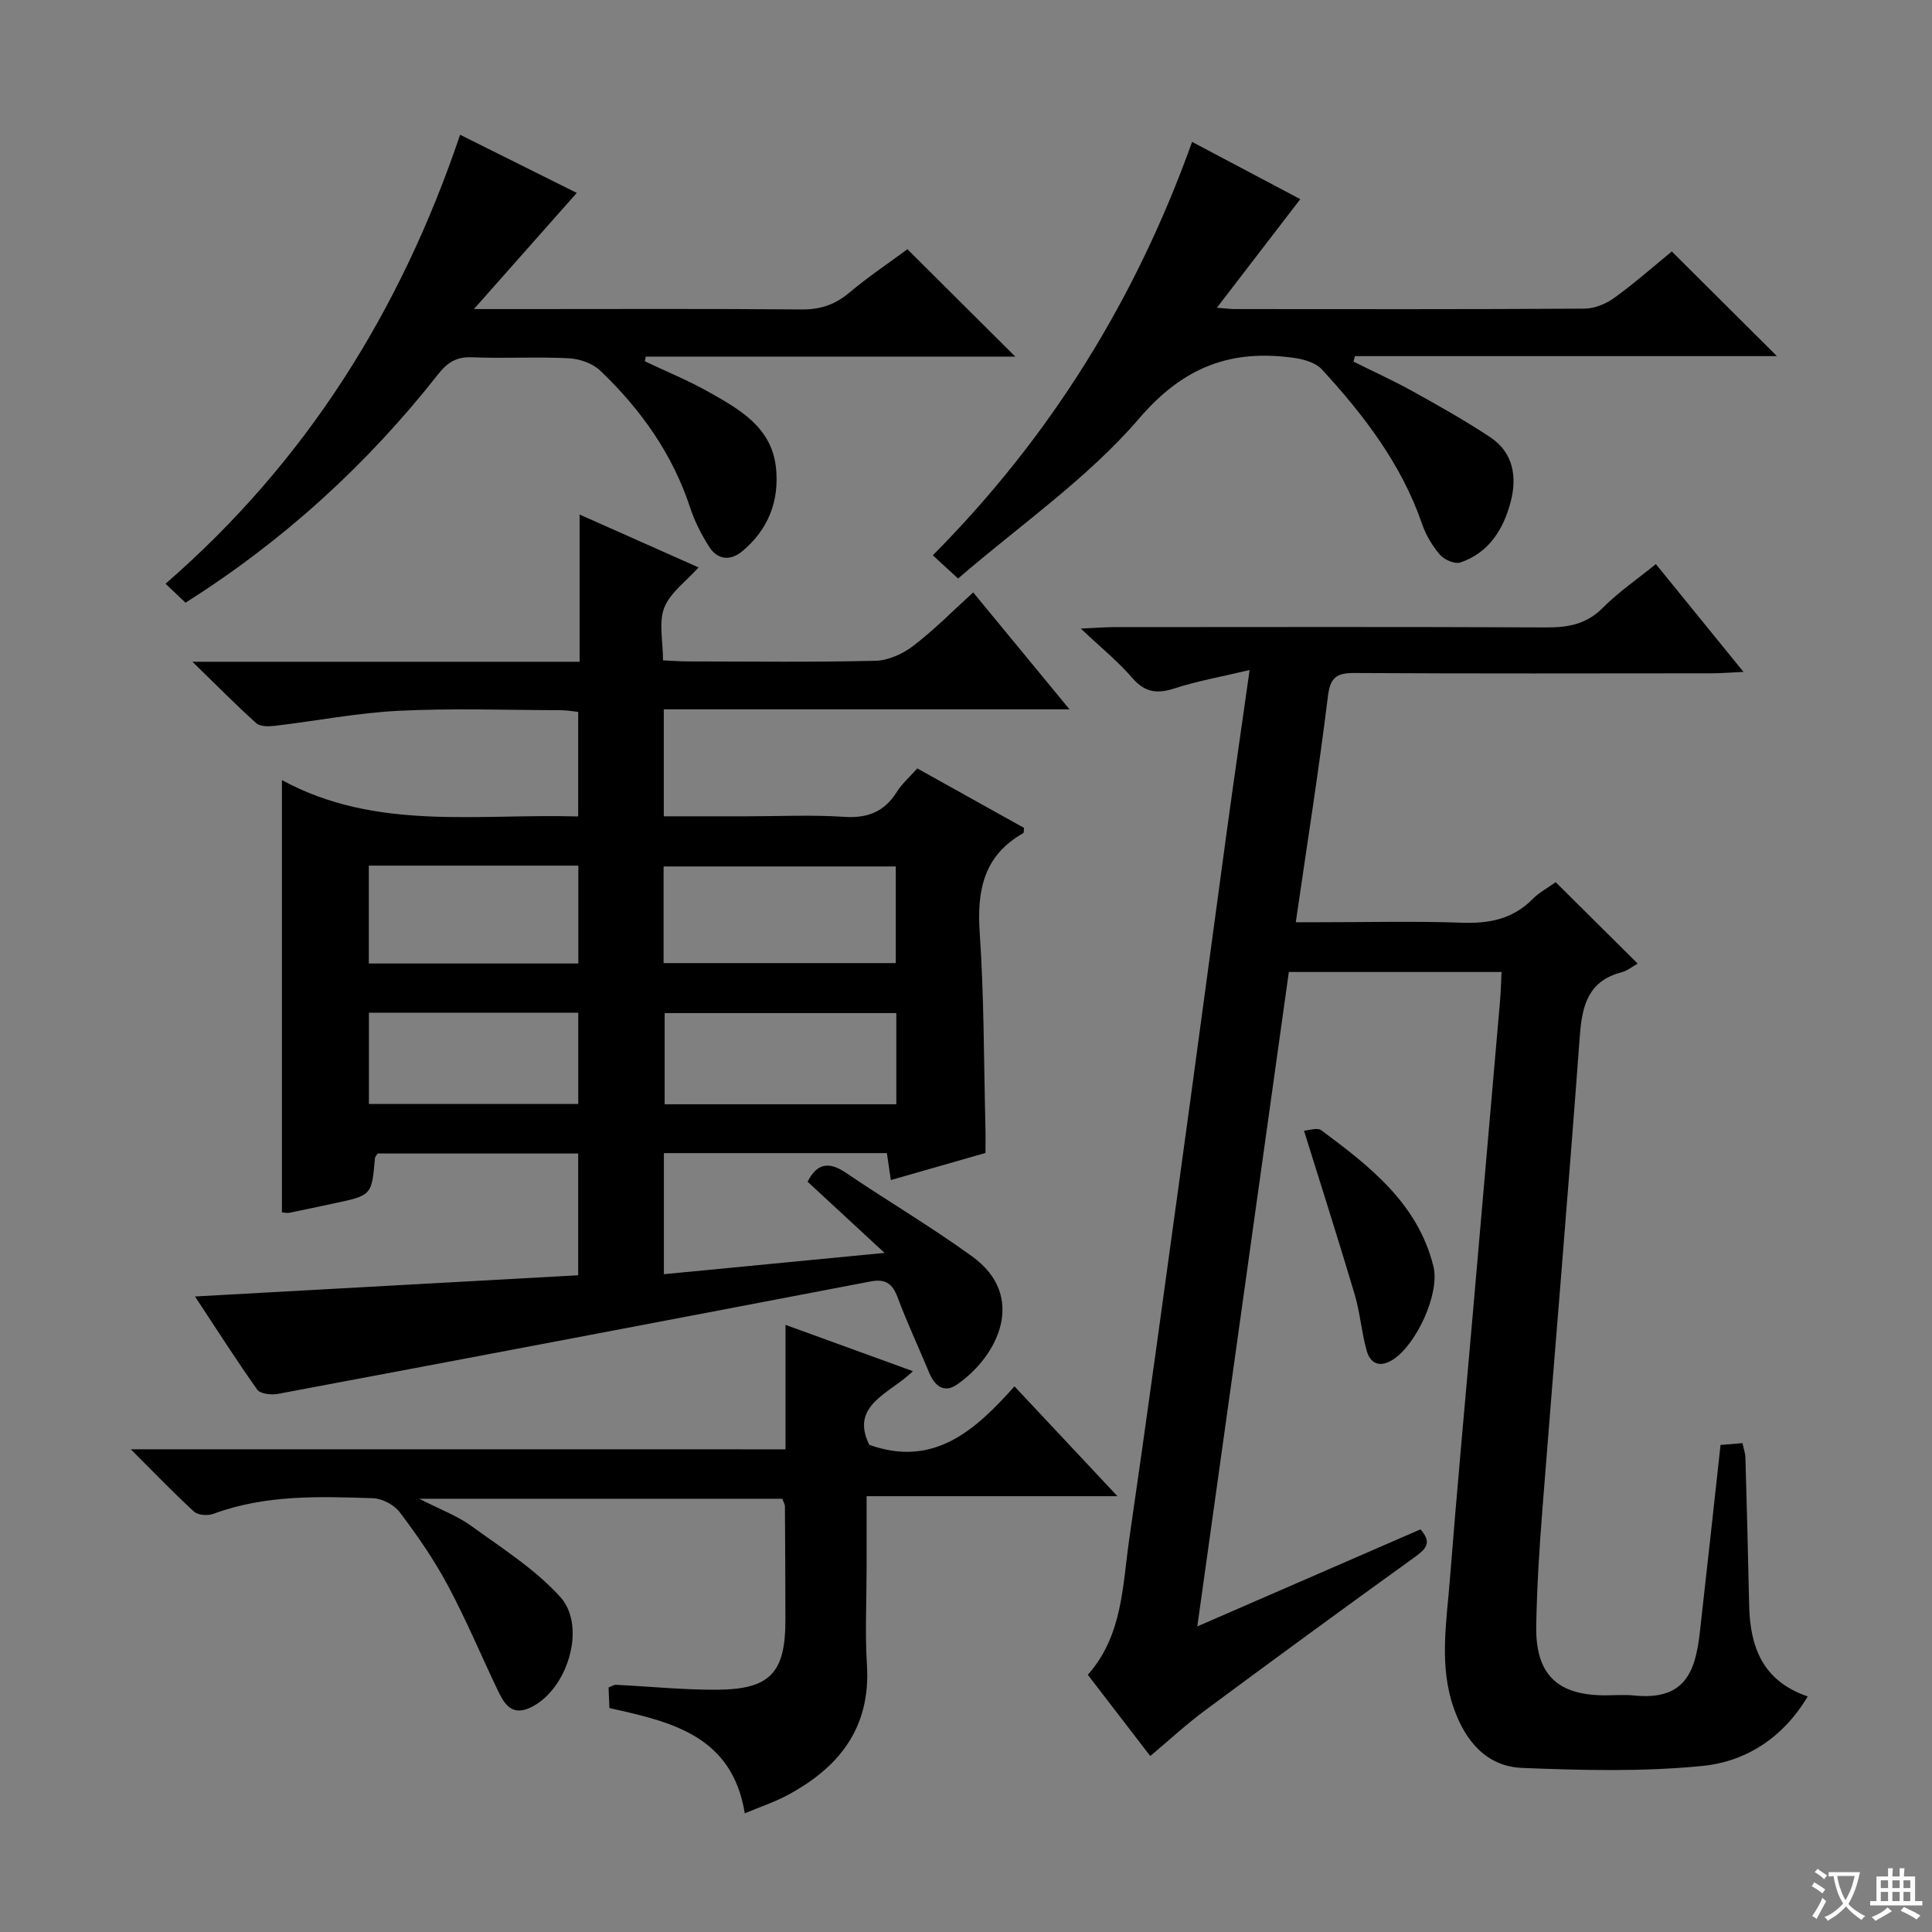 <svg enable-background="new 0 0 400 400" viewBox="0 0 400 400" xmlns="http://www.w3.org/2000/svg"><rect x="0" y="0" width="400" height="400" fill="#808080" stroke="none"/><path d="m377.9 391.2c-.2.3-.4.5-.6.8-.7-.6-1.4-1-2.2-1.5.2-.3.4-.5.5-.8.6.4 1.4.8 2.3 1.5zm-1.8 6.1c-.2-.2-.5-.4-.9-.6.4-.6.8-1.2 1.2-1.9s.7-1.3.9-1.9c.3.3.5.5.8.7-.7 1.3-1.4 2.6-2 3.7zm2.2-9c-.3.3-.5.5-.6.8-.6-.6-1.3-1.1-2-1.5.3-.3.5-.5.6-.7.6.5 1.3.9 2 1.4zm.3.2v-.9h2 4.5c-.3 1.3-.6 2.5-1 3.6s-.9 2.1-1.4 3c.4.5 1 1 1.6 1.4s1.2.8 1.9 1.1c-.3.2-.5.4-.8.8-.4-.3-1-.7-1.6-1.2s-1.2-1.1-1.6-1.6c-.5.6-1.1 1.1-1.7 1.6s-1.4.9-2.1 1.4c-.1-.3-.3-.5-.7-.8.6-.2 1.2-.5 1.9-1s1.4-1.1 2-1.8c-.5-.8-.9-1.6-1.2-2.5s-.6-2-.8-3.2c-.4.1-.7.1-1 .1zm2.5 2.7c.3 1 .7 1.7 1 2.2.3-.5.6-1.1 1-2s.6-1.9.9-3h-3.2-.4c.1.9.3 1.8.7 2.8z" fill="#fafbfa"/><path d="m396.5 388.5v1.5 3.6h1.5v.9c-.4 0-1 0-1.7 0h-7.9c-.5 0-.9 0-1.2 0v-.9h1.3v-3.5c0-.7 0-1.2 0-1.6h2.4c0-.8 0-1.4 0-1.7h1c0 .3-.1.8-.1 1.7h1.5c0-.8 0-1.4 0-1.7h1c0 .3-.1.9-.1 1.7zm-8.2 9.2c-.2-.3-.5-.5-.8-.8.8-.3 1.4-.6 1.9-.9s1-.7 1.4-1.1c.3.3.6.5.9.8-1.6 1-2.8 1.6-3.4 2zm2.6-6.8v-1.6h-1.5v1.6zm0 2.7v-1.9h-1.5v1.9zm2.4-2.7v-1.6h-1.5v1.6zm0 2.7v-1.9h-1.5v1.9zm.2 2 .7-.8c.4.2.9.5 1.6.8s1.3.7 1.8 1c-.3.3-.5.5-.8.8-.4-.3-1.5-1-3.3-1.8zm2-4.7v-1.6h-1.4v1.6zm0 2.7v-1.9h-1.4v1.9z" fill="#fafbfa"/><g fill="#010000"><path d="m40.37 268.42c26.79-1.48 52.93-2.93 79.34-4.39 0-8.6 0-16.7 0-25.21-13.84 0-27.71 0-41.52 0-.25.41-.54.68-.56.97-.67 7.69-.66 7.69-8.45 9.35-3.08.65-6.15 1.33-9.24 1.95-.47.1-.99-.04-1.57-.07 0-29.55 0-59.07 0-89.51 19.44 10.59 40.44 6.91 61.34 7.53 0-7.35 0-14.29 0-21.65-1.1-.11-2.36-.35-3.62-.35-11.17-.03-22.35-.43-33.49.12-8.58.42-17.1 2.1-25.65 3.11-1.29.15-3.08.19-3.9-.55-4.17-3.73-8.1-7.74-13.21-12.71h80.16c0-10.29 0-20.01 0-30.48 8.8 3.91 16.9 7.51 24.63 10.95-2.6 2.91-5.88 5.22-7.1 8.33-1.19 3.01-.26 6.86-.26 10.91 1.79.08 3.38.21 4.97.22 13 .02 26 .18 38.99-.13 2.66-.06 5.67-1.42 7.84-3.08 4.32-3.3 8.17-7.22 12.42-11.08 6.59 8.01 12.93 15.7 19.94 24.21-28.46 0-56.1 0-84 0v22.15h16.89c6.83 0 13.69-.34 20.49.11 4.87.32 8.3-1.08 10.87-5.17 1.04-1.66 2.59-3.01 4.23-4.86 7.44 4.15 14.8 8.25 22.11 12.32-.08.49-.01 1.01-.19 1.1-8.19 4.64-9.59 11.86-8.99 20.64.91 13.27.84 26.61 1.18 39.92.05 1.81.01 3.63.01 5.64-6.55 1.88-12.89 3.69-19.59 5.61-.3-2.02-.55-3.73-.82-5.58-15.37 0-30.63 0-46.17 0v25.07c14.92-1.44 29.52-2.85 45.69-4.41-5.95-5.51-10.96-10.13-15.94-14.74 1.95-3.84 4.43-4.23 7.93-1.85 8.66 5.86 17.7 11.2 26.16 17.33 11.37 8.24 5.39 20.62-3.16 26.52-2.72 1.88-4.63.25-5.77-2.5-2.17-5.21-4.56-10.33-6.54-15.61-1.07-2.86-2.56-3.81-5.58-3.24-40.89 7.83-81.79 15.6-122.7 23.28-1.37.26-3.65 0-4.29-.89-4.39-6.18-8.46-12.59-12.88-19.28zm97.02-69.02h48.07c0-6.99 0-13.56 0-20.01-16.24 0-32.1 0-48.07 0zm48.18 10.35c-16.12 0-32.01 0-47.96 0v18.88h47.96c0-6.39 0-12.46 0-18.88zm-109.21-30.53v20.26h43.38c0-6.91 0-13.47 0-20.26-14.49 0-28.71 0-43.38 0zm.02 30.45v18.89h43.34c0-6.47 0-12.55 0-18.89-14.52 0-28.76 0-43.34 0z"/><path d="m322.09 182.65c5.84 5.79 11.26 11.18 16.98 16.86-1.15.63-2.16 1.48-3.31 1.78-6.81 1.77-8.19 6.69-8.66 12.99-2.41 32.66-5.19 65.29-7.74 97.94-.64 8.12-1.16 16.27-1.3 24.41-.17 10 4.33 14.35 14.18 14.37 2 0 4.02-.17 6 .03 10.4 1.06 12.73-4.57 13.68-12.96 1.46-12.86 2.85-25.72 4.3-38.91 1.45-.12 2.87-.23 4.54-.37.24 1.16.59 2.08.61 3.01.29 10.15.56 20.3.77 30.45.17 8.63 2.72 15.77 12.13 18.98-5.1 8.57-12.82 13.5-21.81 14.39-12.33 1.22-24.87.91-37.28.41-7.38-.29-11.77-5.51-14.17-12.31-3.11-8.8-1.53-17.78-.83-26.68 1.44-18.39 3.16-36.77 4.76-55.15 1.88-21.52 3.76-43.05 5.62-64.57.17-1.93.21-3.88.32-6.08-14.72 0-29 0-44.04 0-6.25 44.69-12.52 89.48-18.95 135.49 15.91-6.92 31-13.48 46.2-20.09 2.52 2.81 1.07 4.12-1.29 5.82-14.57 10.49-29.05 21.09-43.47 31.78-3.84 2.85-7.36 6.13-11.18 9.33-3.71-4.82-8.25-10.73-12.93-16.82 7.24-8.15 7.17-18.43 8.59-28.18 3.75-25.8 7.27-51.63 10.82-77.46 3.17-23.03 6.23-46.08 9.38-69.11 1.46-10.65 3.01-21.29 4.71-33.28-5.84 1.39-10.83 2.27-15.6 3.82-3.62 1.17-6.12.8-8.71-2.2-2.88-3.35-6.37-6.17-10.64-10.2 3.33-.15 5.07-.3 6.81-.3 29.83-.01 59.66-.08 89.5.06 4.53.02 8.34-.62 11.73-4.03 3.25-3.27 7.13-5.92 11.02-9.08 5.85 7.2 11.59 14.27 18.14 22.32-2.86.13-4.71.29-6.56.29-24.67.02-49.33.08-74-.06-3.74-.02-5.01.94-5.49 4.9-1.88 15.31-4.3 30.56-6.64 46.7h4.97c9.83 0 19.67-.25 29.5.1 5.62.2 10.44-.77 14.51-4.85 1.35-1.39 3.16-2.35 4.83-3.54z"/><path d="m162.63 300.07c0-8.79 0-16.74 0-25.77 8.98 3.27 17.26 6.28 26.38 9.59-4.8 4.68-13.12 6.98-9.03 15.25 13.39 4.78 21.98-3.07 30.06-12.11 7.22 7.71 13.93 14.87 21.31 22.74-17.57 0-34.39 0-51.93 0v14.95c0 6.67-.34 13.35.07 19.99.81 13.07-5.83 21.34-16.66 27.07-2.61 1.38-5.46 2.32-8.63 3.65-2.6-16.05-15.13-18.94-28.02-21.79-.06-1.35-.13-2.79-.19-4.27.65-.24 1.1-.57 1.53-.55 6.97.34 13.94 1.06 20.9 1.02 11.04-.07 14.2-3.5 14.19-14.44-.01-7.83-.04-15.66-.1-23.49 0-.46-.3-.93-.54-1.61-24.54 0-49.1 0-75.18 0 4.4 2.25 7.83 3.5 10.67 5.55 6.4 4.64 13.27 8.98 18.51 14.75 5.65 6.21 1.42 19.54-6.3 23-3.93 1.76-5.4-1.09-6.74-3.9-3.42-7.2-6.52-14.56-10.28-21.58-2.82-5.26-6.27-10.23-9.86-15-1.16-1.55-3.65-2.87-5.58-2.93-11.12-.37-22.28-.75-33.02 3.23-1.16.43-3.19.3-4.01-.45-4.25-3.88-8.23-8.05-13.1-12.91 45.72.01 90.29.01 135.55.01z"/><path d="m246.81 29.38c8.1 4.29 15.67 8.29 22.4 11.85-5.62 7.33-11.11 14.47-17.27 22.49 2.15.16 2.9.27 3.65.27 24.16.01 48.31.07 72.47-.09 2.1-.01 4.49-1.01 6.22-2.27 4.29-3.12 8.29-6.65 11.85-9.57 7.46 7.43 14.71 14.65 21.76 21.67-28.45 0-57.9 0-87.36 0-.1.38-.2.76-.3 1.14 4.03 2.01 8.14 3.87 12.08 6.05 5.51 3.06 11.04 6.15 16.28 9.64 4.78 3.19 5.52 8.27 4.17 13.38-1.49 5.63-4.49 10.51-10.39 12.51-1.14.39-3.33-.54-4.22-1.57-1.59-1.84-2.93-4.08-3.72-6.38-4.26-12.41-12.04-22.52-20.73-32-1.25-1.36-3.6-2.08-5.55-2.37-13.07-1.89-22.98 1.64-32.3 12.5-10.69 12.46-24.69 22.09-37.49 33.15-2.27-2.09-3.56-3.27-5.23-4.81 24.31-24.5 41.97-52.89 53.68-85.59z"/><path d="m133.51 74.8c4.41 2.1 8.96 3.95 13.2 6.34 6.39 3.61 13.07 7.3 13.95 15.71.71 6.85-1.59 12.8-6.97 17.27-2.44 2.03-5.1 1.85-6.86-.91-1.59-2.5-2.99-5.21-3.91-8.01-3.66-11.21-10.27-20.48-18.68-28.49-1.58-1.51-4.29-2.43-6.54-2.54-6.65-.33-13.33.08-19.98-.2-3.24-.14-5.12 1.11-7.03 3.54-14.64 18.6-31.88 34.37-52.28 47.27-1.25-1.18-2.5-2.37-4.14-3.92 29.13-25.3 48.66-56.49 60.99-92.96 8.41 4.19 16.61 8.28 24.15 12.04-6.9 7.79-13.72 15.51-21.29 24.05h10.76c18.99 0 37.99-.09 56.98.08 3.9.04 6.98-.94 9.96-3.46 3.93-3.31 8.23-6.18 12.05-9.01 7.44 7.41 14.71 14.64 22.33 22.23-25.58 0-51.04 0-76.5 0-.06.34-.12.65-.19.97z"/><path d="m269.98 234.1c.91-.04 2.74-.72 3.6-.08 10.04 7.47 19.98 15.16 23.2 28.19 1.38 5.57-3.54 16.21-8.41 19.3-2.62 1.66-4.64.91-5.42-1.88-1.06-3.8-1.35-7.82-2.47-11.6-3.29-11.1-6.82-22.1-10.5-33.93z"/></g></svg>